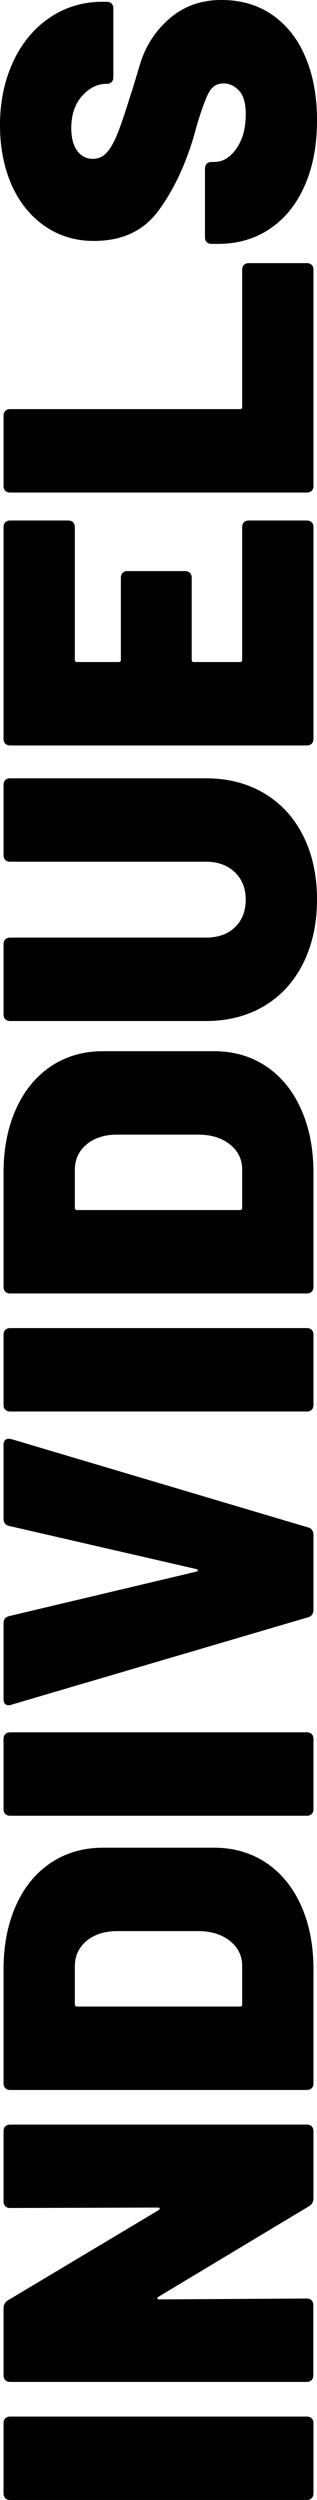<?xml version="1.0" encoding="utf-8"?>
<!-- Generator: Adobe Illustrator 25.0.1, SVG Export Plug-In . SVG Version: 6.00 Build 0)  -->
<svg version="1.1" id="Calque_1" xmlns="http://www.w3.org/2000/svg" xmlns:xlink="http://www.w3.org/1999/xlink" x="0px" y="0px"
	 viewBox="0 0 214.8 1690.2" style="enable-background:new 0 0 214.8 1690.2;" xml:space="preserve">
<g>
	<path d="M211.2,1689c-0.8,0.8-1.9,1.2-3.3,1.2H6.9c-1.4,0-2.5-0.4-3.3-1.2c-0.8-0.8-1.2-1.9-1.2-3.3v-47.4c0-1.4,0.4-2.5,1.2-3.3
		c0.8-0.8,1.9-1.2,3.3-1.2h201c1.4,0,2.5,0.4,3.3,1.2c0.8,0.8,1.2,1.9,1.2,3.3v47.4C212.4,1687.1,212,1688.2,211.2,1689z"/>
	<path d="M3.6,1491.6c-0.8-0.8-1.2-1.9-1.2-3.3v-47.4c0-1.4,0.4-2.5,1.2-3.3c0.8-0.8,1.9-1.2,3.3-1.2h201c1.4,0,2.5,0.4,3.3,1.2
		c0.8,0.8,1.2,1.9,1.2,3.3v45.3c0,2.4-1,4.2-3,5.4l-102,61.2c-0.6,0.4-0.8,0.8-0.8,1.2c0.1,0.4,0.6,0.6,1.3,0.6l99.9-0.6
		c1.4,0,2.5,0.4,3.3,1.2c0.8,0.8,1.2,1.9,1.2,3.3v47.4c0,1.4-0.4,2.5-1.2,3.3c-0.8,0.8-1.9,1.2-3.3,1.2H6.9c-1.4,0-2.5-0.4-3.3-1.2
		c-0.8-0.8-1.2-1.9-1.2-3.3v-45.3c0-2.4,1-4.2,3-5.4l102-60.9c0.6-0.4,0.9-0.8,0.8-1.2c-0.1-0.4-0.5-0.6-1.4-0.6l-99.9,0.3
		C5.5,1492.8,4.4,1492.4,3.6,1491.6z"/>
	<path d="M211.2,1411.8c-0.8,0.8-1.9,1.2-3.3,1.2H6.9c-1.4,0-2.5-0.4-3.3-1.2c-0.8-0.8-1.2-1.9-1.2-3.3v-77.1
		c0-16.2,2.8-30.5,8.4-43.1c5.6-12.5,13.5-22.1,23.7-28.9c10.2-6.8,22-10.2,35.4-10.2h75c13.4,0,25.2,3.4,35.4,10.2
		c10.2,6.8,18.1,16.5,23.7,28.9c5.6,12.5,8.4,26.9,8.4,43.1v77.1C212.4,1409.9,212,1411,211.2,1411.8z M164.1,1355.1v-25.8
		c0-6.8-2.6-12.4-8-16.8c-5.3-4.4-12.2-6.7-20.9-6.9H79.5c-8.6,0-15.5,2.2-20.8,6.6c-5.3,4.4-8,10.2-8,17.4v25.5
		c0,1,0.5,1.5,1.5,1.5h110.4C163.6,1356.6,164.1,1356.1,164.1,1355.1z"/>
	<path d="M211.2,1226.4c-0.8,0.8-1.9,1.2-3.3,1.2H6.9c-1.4,0-2.5-0.4-3.3-1.2c-0.8-0.8-1.2-1.9-1.2-3.3v-47.4c0-1.4,0.4-2.5,1.2-3.3
		c0.8-0.8,1.9-1.2,3.3-1.2h201c1.4,0,2.5,0.4,3.3,1.2c0.8,0.8,1.2,1.9,1.2,3.3v47.4C212.4,1224.5,212,1225.6,211.2,1226.4z"/>
	<path d="M211.4,1091.7c-0.7,1-1.7,1.6-2.9,1.8l-201,59.1c-0.4,0.2-0.9,0.3-1.5,0.3c-2.4,0-3.6-1.4-3.6-4.2v-51.3
		c0-2.6,1.3-4.2,3.9-4.8l126.6-30c0.8-0.2,1.2-0.5,1.2-0.9c0-0.4-0.4-0.7-1.2-0.9L6.3,1031.7c-2.6-0.6-3.9-2.2-3.9-4.8v-50.1
		c0-1.6,0.5-2.7,1.3-3.4c0.9-0.7,2.2-0.8,3.8-0.5l201,59.7c1.2,0.2,2.2,0.8,2.9,1.8c0.7,1,1,2.1,1,3.3v50.7
		C212.4,1089.6,212.1,1090.7,211.4,1091.7z"/>
	<path d="M211.2,953.1c-0.8,0.8-1.9,1.2-3.3,1.2H6.9c-1.4,0-2.5-0.4-3.3-1.2c-0.8-0.8-1.2-1.9-1.2-3.3v-47.4c0-1.4,0.4-2.5,1.2-3.3
		c0.8-0.8,1.9-1.2,3.3-1.2h201c1.4,0,2.5,0.4,3.3,1.2c0.8,0.8,1.2,1.9,1.2,3.3v47.4C212.4,951.2,212,952.3,211.2,953.1z"/>
	<path d="M211.2,873.3c-0.8,0.8-1.9,1.2-3.3,1.2H6.9c-1.4,0-2.5-0.4-3.3-1.2c-0.8-0.8-1.2-1.9-1.2-3.3v-77.1c0-16.2,2.8-30.5,8.4-43
		c5.6-12.5,13.5-22.1,23.7-29c10.2-6.8,22-10.2,35.4-10.2h75c13.4,0,25.2,3.4,35.4,10.2c10.2,6.8,18.1,16.5,23.7,29
		c5.6,12.5,8.4,26.8,8.4,43V870C212.4,871.4,212,872.5,211.2,873.3z M164.1,816.6v-25.8c0-6.8-2.6-12.4-8-16.8
		c-5.3-4.4-12.2-6.7-20.9-6.9H79.5c-8.6,0-15.5,2.2-20.8,6.6c-5.3,4.4-8,10.2-8,17.4v25.5c0,1,0.5,1.5,1.5,1.5h110.4
		C163.6,818.1,164.1,817.6,164.1,816.6z"/>
	<path d="M205.5,651.1c-6.2,12.5-15,22.2-26.4,29c-11.4,6.8-24.6,10.2-39.6,10.2H6.9c-1.4,0-2.5-0.4-3.3-1.2
		c-0.8-0.8-1.2-1.9-1.2-3.3v-47.4c0-1.4,0.4-2.5,1.2-3.3c0.8-0.8,1.9-1.2,3.3-1.2h132.6c8.2,0,14.8-2.3,19.7-7
		c4.9-4.7,7.3-11,7.3-18.8c0-7.6-2.5-13.7-7.5-18.5c-5-4.7-11.5-7-19.5-7H6.9c-1.4,0-2.5-0.4-3.3-1.2c-0.8-0.8-1.2-1.9-1.2-3.3
		v-47.4c0-1.4,0.4-2.5,1.2-3.3c0.8-0.8,1.9-1.2,3.3-1.2h132.6c15,0,28.2,3.4,39.6,10.2c11.4,6.8,20.2,16.4,26.4,28.8
		c6.2,12.4,9.3,26.7,9.3,42.9S211.7,638.6,205.5,651.1z"/>
	<path d="M49.5,353.1c0.8,0.8,1.2,1.9,1.2,3.3v89.7c0,1,0.5,1.5,1.5,1.5h28.2c1,0,1.5-0.5,1.5-1.5v-55.5c0-1.4,0.4-2.5,1.2-3.3
		c0.8-0.8,1.9-1.2,3.3-1.2h39c1.4,0,2.5,0.4,3.3,1.2c0.8,0.8,1.2,1.9,1.2,3.3v55.5c0,1,0.5,1.5,1.5,1.5h31.2c1,0,1.5-0.5,1.5-1.5
		v-89.7c0-1.4,0.4-2.5,1.2-3.3c0.8-0.8,1.9-1.2,3.3-1.2h39.3c1.4,0,2.5,0.4,3.3,1.2c0.8,0.8,1.2,1.9,1.2,3.3v143.1
		c0,1.4-0.4,2.5-1.2,3.3c-0.8,0.8-1.9,1.2-3.3,1.2H6.9c-1.4,0-2.5-0.4-3.3-1.2c-0.8-0.8-1.2-1.9-1.2-3.3V356.4
		c0-1.4,0.4-2.5,1.2-3.3c0.8-0.8,1.9-1.2,3.3-1.2h39.3C47.6,351.9,48.7,352.3,49.5,353.1z"/>
	<path d="M211.2,331.8c-0.8,0.8-1.9,1.2-3.3,1.2H6.9c-1.4,0-2.5-0.4-3.3-1.2c-0.8-0.8-1.2-1.9-1.2-3.3v-47.4c0-1.4,0.4-2.5,1.2-3.3
		c0.8-0.8,1.9-1.2,3.3-1.2h155.7c1,0,1.5-0.5,1.5-1.5v-92.7c0-1.4,0.4-2.5,1.2-3.3c0.8-0.8,1.9-1.2,3.3-1.2h39.3
		c1.4,0,2.5,0.4,3.3,1.2c0.8,0.8,1.2,1.9,1.2,3.3v146.1C212.4,329.9,212,331,211.2,331.8z"/>
	<path d="M206.5,125.4c-5.5,12.6-13.3,22.3-23.5,29.2c-10.2,6.9-22,10.3-35.4,10.3h-4.2c-1.4,0-2.5-0.4-3.3-1.2
		c-0.8-0.8-1.2-1.9-1.2-3.3V114c0-1.4,0.4-2.5,1.2-3.3c0.8-0.8,1.9-1.2,3.3-1.2h1.8c5.6,0,10.6-2.9,14.8-8.8
		c4.3-5.9,6.5-13.7,6.5-23.6c0-7.4-1.5-12.7-4.6-15.9c-3.1-3.2-6.5-4.8-10.4-4.8c-4.4,0-7.7,2-9.9,6c-2.2,4-4.9,11.3-8.1,21.9
		l-2.4,8.7c-6,19.8-14,36.4-24,49.8c-10,13.4-24.5,20.1-43.5,20.1c-12.6,0-23.7-3.4-33.5-10.2c-9.7-6.8-17.1-16.1-22.4-28
		C2.6,112.8,0,99.4,0,84.6C0,69,2.9,54.9,8.7,42.2c5.8-12.7,14-22.7,24.6-30c10.6-7.3,22.7-11,36.3-11h2.7c1.4,0,2.5,0.4,3.3,1.2
		c0.8,0.8,1.2,1.9,1.2,3.3v46.5c0,1.4-0.4,2.5-1.2,3.3c-0.8,0.8-1.9,1.2-3.3,1.2H72c-6,0-11.4,2.7-16.3,8.1
		c-4.9,5.4-7.4,12.7-7.4,21.9c0,6.4,1.3,11.5,3.9,15.1c2.6,3.7,6.2,5.6,10.8,5.6c3.6,0,6.7-1.4,9.2-4.1c2.5-2.7,4.9-6.8,7.2-12.4
		c2.3-5.6,5.2-14.2,8.8-25.8c0.6-1.6,2.8-8.6,6.5-21.1c3.7-12.5,10.4-23,20.1-31.4C124.5,4.2,136.2,0,150,0c13.4,0,25,3.4,34.7,10.2
		c9.7,6.8,17.2,16.3,22.3,28.5c5.2,12.2,7.8,26.4,7.8,42.6C214.8,98.1,212.1,112.8,206.5,125.4z"/>
</g>
</svg>

